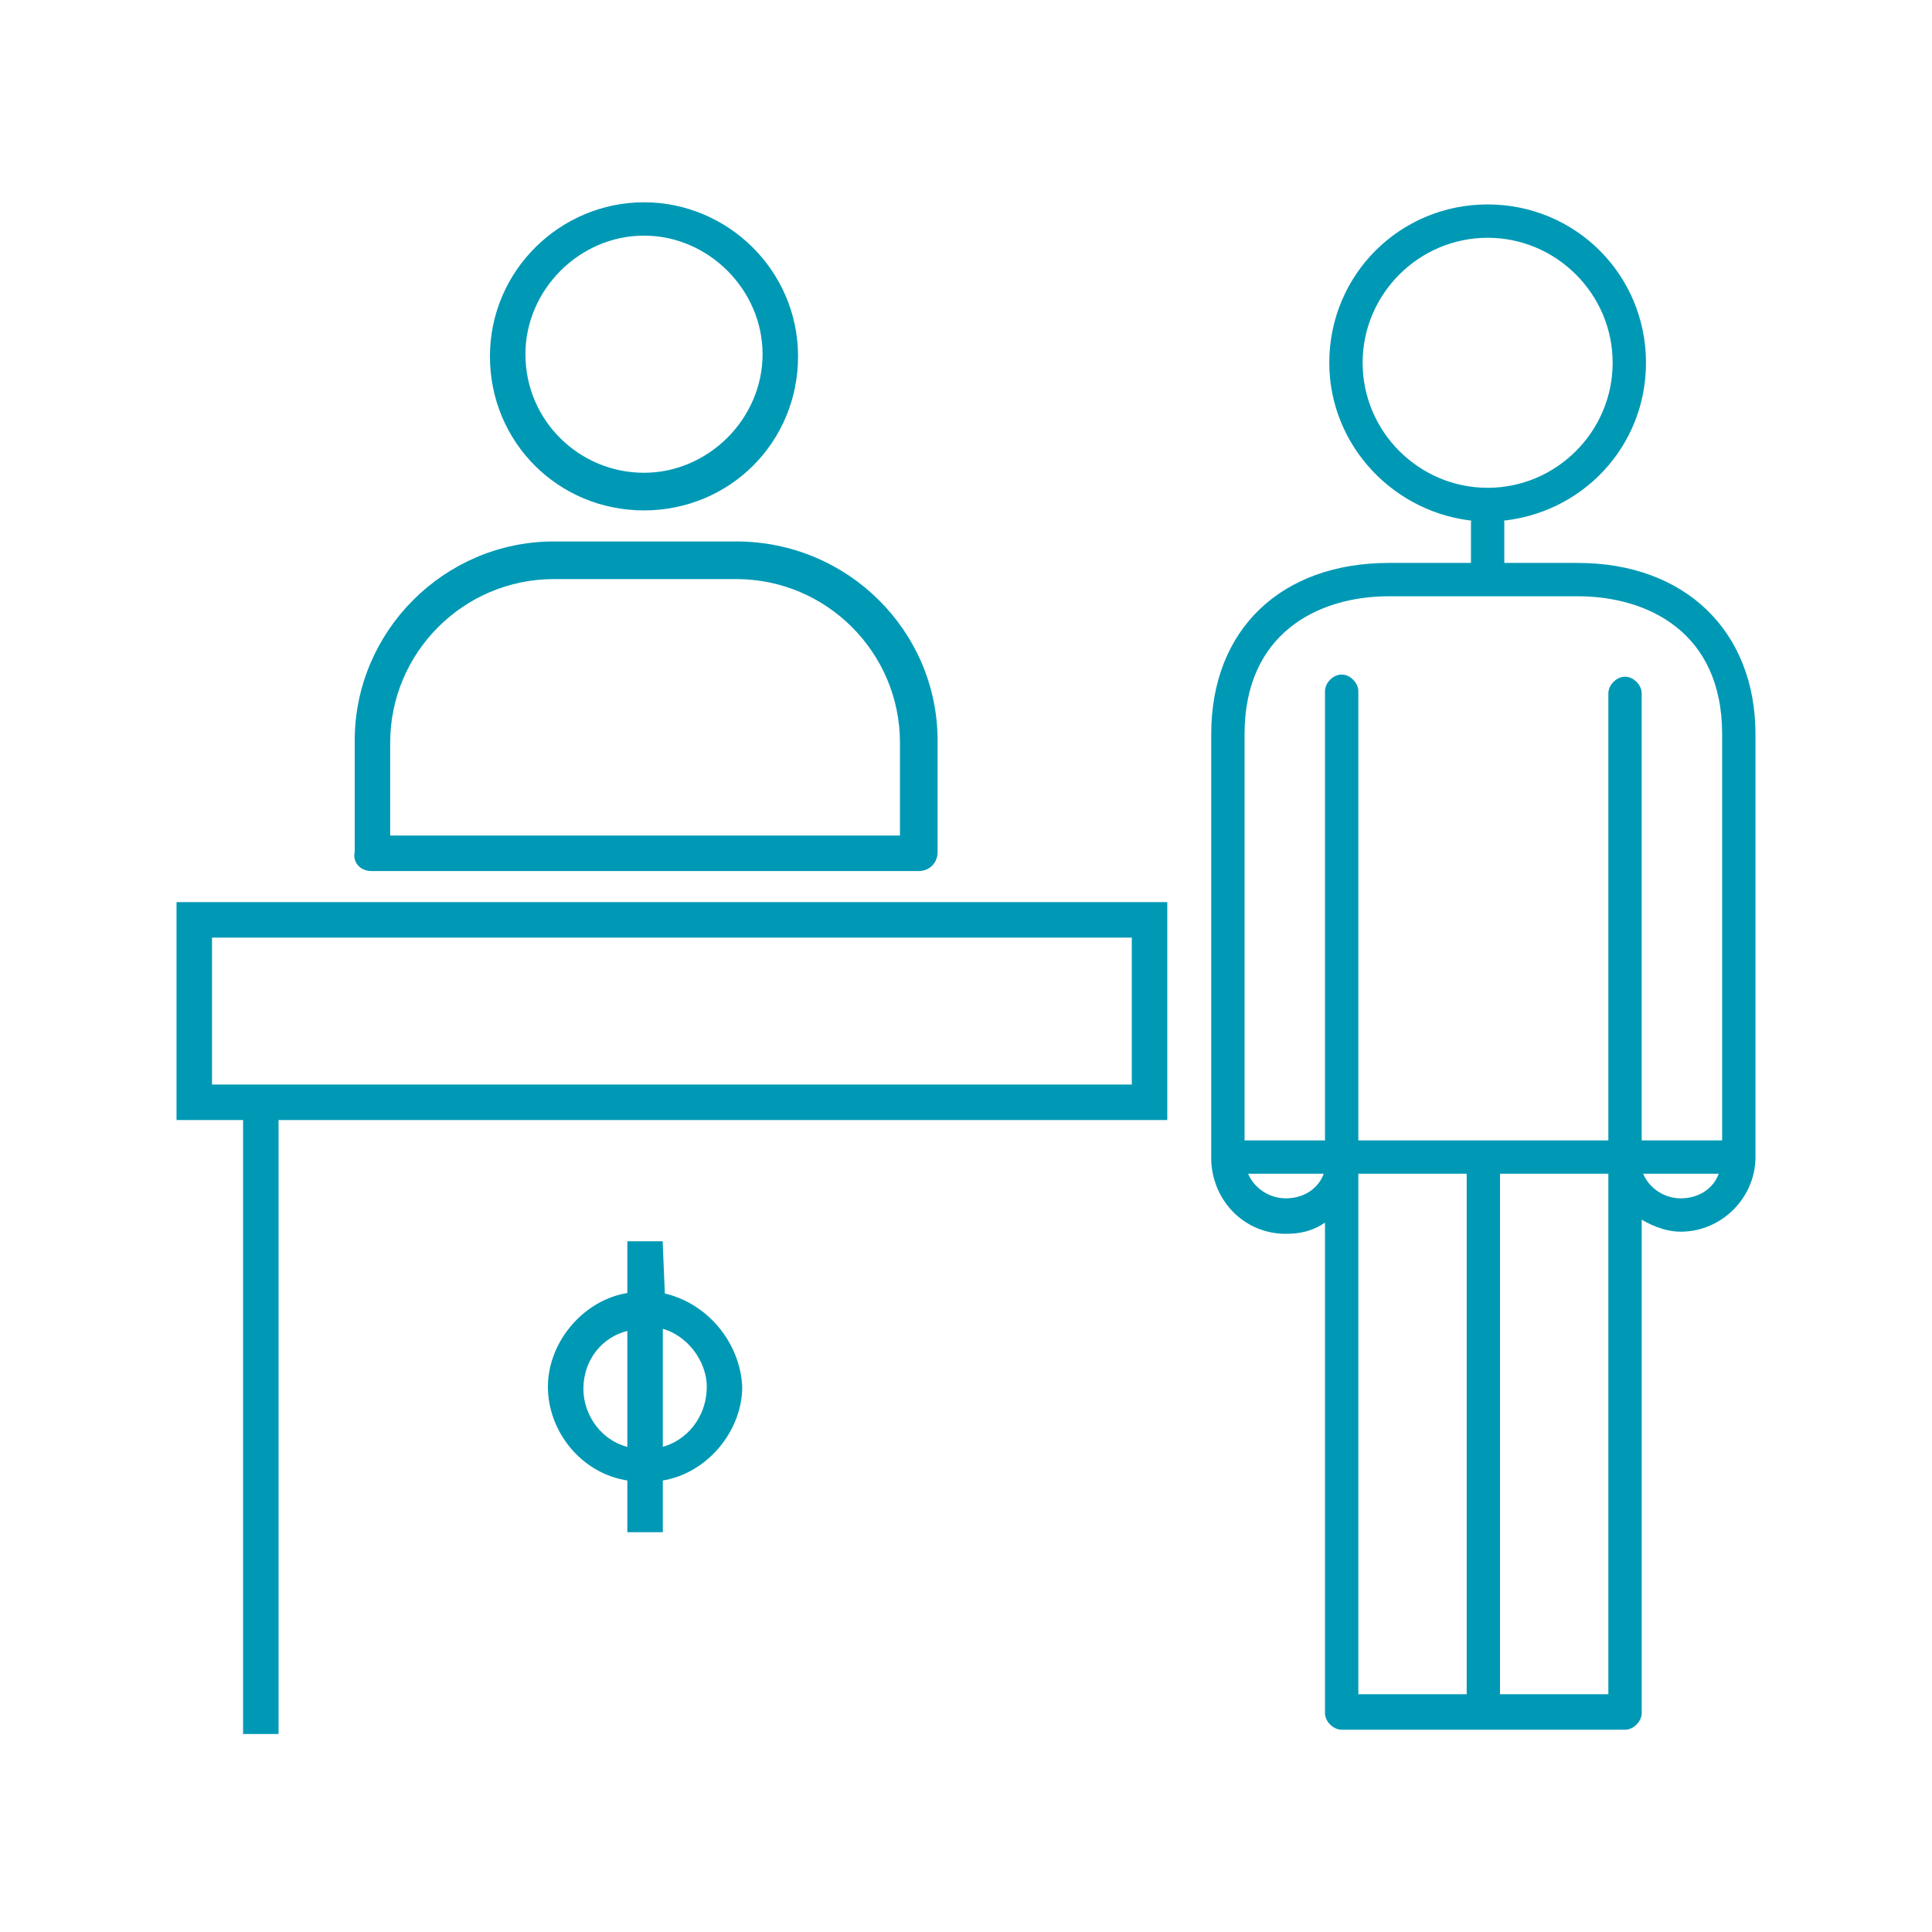 <?xml version="1.0" encoding="utf-8"?>
<!-- Generator: Adobe Illustrator 27.0.0, SVG Export Plug-In . SVG Version: 6.00 Build 0)  -->
<svg version="1.1" id="Layer_1" xmlns="http://www.w3.org/2000/svg" xmlns:xlink="http://www.w3.org/1999/xlink" x="0px" y="0px"
	 viewBox="0 0 90 90" style="enable-background:new 0 0 90 90;" xml:space="preserve">
<style type="text/css">
	.st0{fill:#0099B5;stroke:#0099B5;stroke-width:0.353;stroke-miterlimit:10;}
</style>
<g>
	<g>
		<path class="st0" d="M8.4,42.2V52h3.1v28.6h1.3V52h41.4v-9.8L8.4,42.2L8.4,42.2z M52.9,43.5v7.2H9.7v-7.2H52.9z"/>
		<path class="st0" d="M30,23.6c3.9,0,7-3.1,7-7s-3.2-7-7-7s-7,3.1-7,7S26.1,23.6,30,23.6z M24.3,16.5c0-3.1,2.6-5.7,5.7-5.7
			s5.7,2.6,5.7,5.7s-2.6,5.7-5.7,5.7S24.3,19.7,24.3,16.5z"/>
		<path class="st0" d="M17.3,40.4h25.5c0.4,0,0.7-0.3,0.7-0.7v-5.2c0-5-4.1-9.1-9.2-9.1h-8.5c-5,0-9.1,4.1-9.1,9.1v5.2
			C16.6,40.1,16.9,40.4,17.3,40.4z M18,39.1v-4.5c0-4.3,3.5-7.8,7.8-7.8h8.5c4.3,0,7.8,3.5,7.8,7.8v4.5H18z"/>
	</g>
	<path class="st0" d="M73.5,26.4h-3.6v-2c0-0.1,0-0.2-0.1-0.3c3.8-0.3,6.7-3.4,6.7-7.2c0-4-3.2-7.2-7.2-7.2c-4,0-7.2,3.2-7.2,7.2
		c0,3.8,3,6.9,6.7,7.2c-0.1,0.1-0.1,0.2-0.1,0.3v2h-4c-4.9,0-8.1,3-8.1,7.8v19.7c0,0.1,0,0.1,0,0.2c0.1,1.8,1.5,3.2,3.3,3.2
		c0.8,0,1.4-0.2,2-0.7v23.2c0,0.3,0.3,0.6,0.6,0.6h13.2c0.3,0,0.6-0.3,0.6-0.6V56.5c0.6,0.4,1.3,0.7,2,0.7c1.8,0,3.3-1.5,3.3-3.3
		c0,0,0,0,0,0c0,0,0,0,0,0V34.2C81.6,29.5,78.4,26.4,73.5,26.4z M63.3,16.9c0-3.3,2.7-6,6-6s6,2.7,6,6c0,3.3-2.7,6-6,6
		S63.3,20.2,63.3,16.9z M59.9,56c-1,0-1.8-0.7-2-1.5h4v0C61.7,55.4,60.9,56,59.9,56z M63.1,54.7c0-0.1,0-0.1,0-0.2h5.4v24.6h-5.4
		C63.1,79.1,63.1,54.7,63.1,54.7z M69.7,79.1V54.5h5.4c0,0,0,0,0,0v24.6H69.7z M78.3,56c-1,0-1.8-0.7-2-1.5h4
		C80.1,55.4,79.3,56,78.3,56z M80.4,53.3h-4.1v-21c0-0.3-0.3-0.6-0.6-0.6s-0.6,0.3-0.6,0.6v21h-12V32.2c0-0.3-0.3-0.6-0.6-0.6
		c-0.3,0-0.6,0.3-0.6,0.6v21.1h-4.1V34.2c0-4.8,3.5-6.6,6.9-6.6h8.8c3.3,0,6.9,1.7,6.9,6.6L80.4,53.3L80.4,53.3z"/>
	<path class="st0" d="M30.8,60.4L30.8,60.4L30.7,58h-1.3v2.4l-0.1,0c-2,0.3-3.6,2.2-3.6,4.2s1.5,3.9,3.6,4.2l0.1,0v2.4h1.3v-2.4
		l0.1,0c2-0.3,3.6-2.2,3.6-4.2C34.3,62.6,32.8,60.8,30.8,60.4z M29.4,67.6l-0.1,0C27.9,67.3,27,66,27,64.7c0-1.4,0.9-2.6,2.3-2.9
		l0.1,0V67.6z M30.8,67.6l-0.1,0v-5.9l0.1,0c1.3,0.3,2.3,1.6,2.3,2.9C33.1,66.1,32.1,67.3,30.8,67.6z"/>
</g>
</svg>
